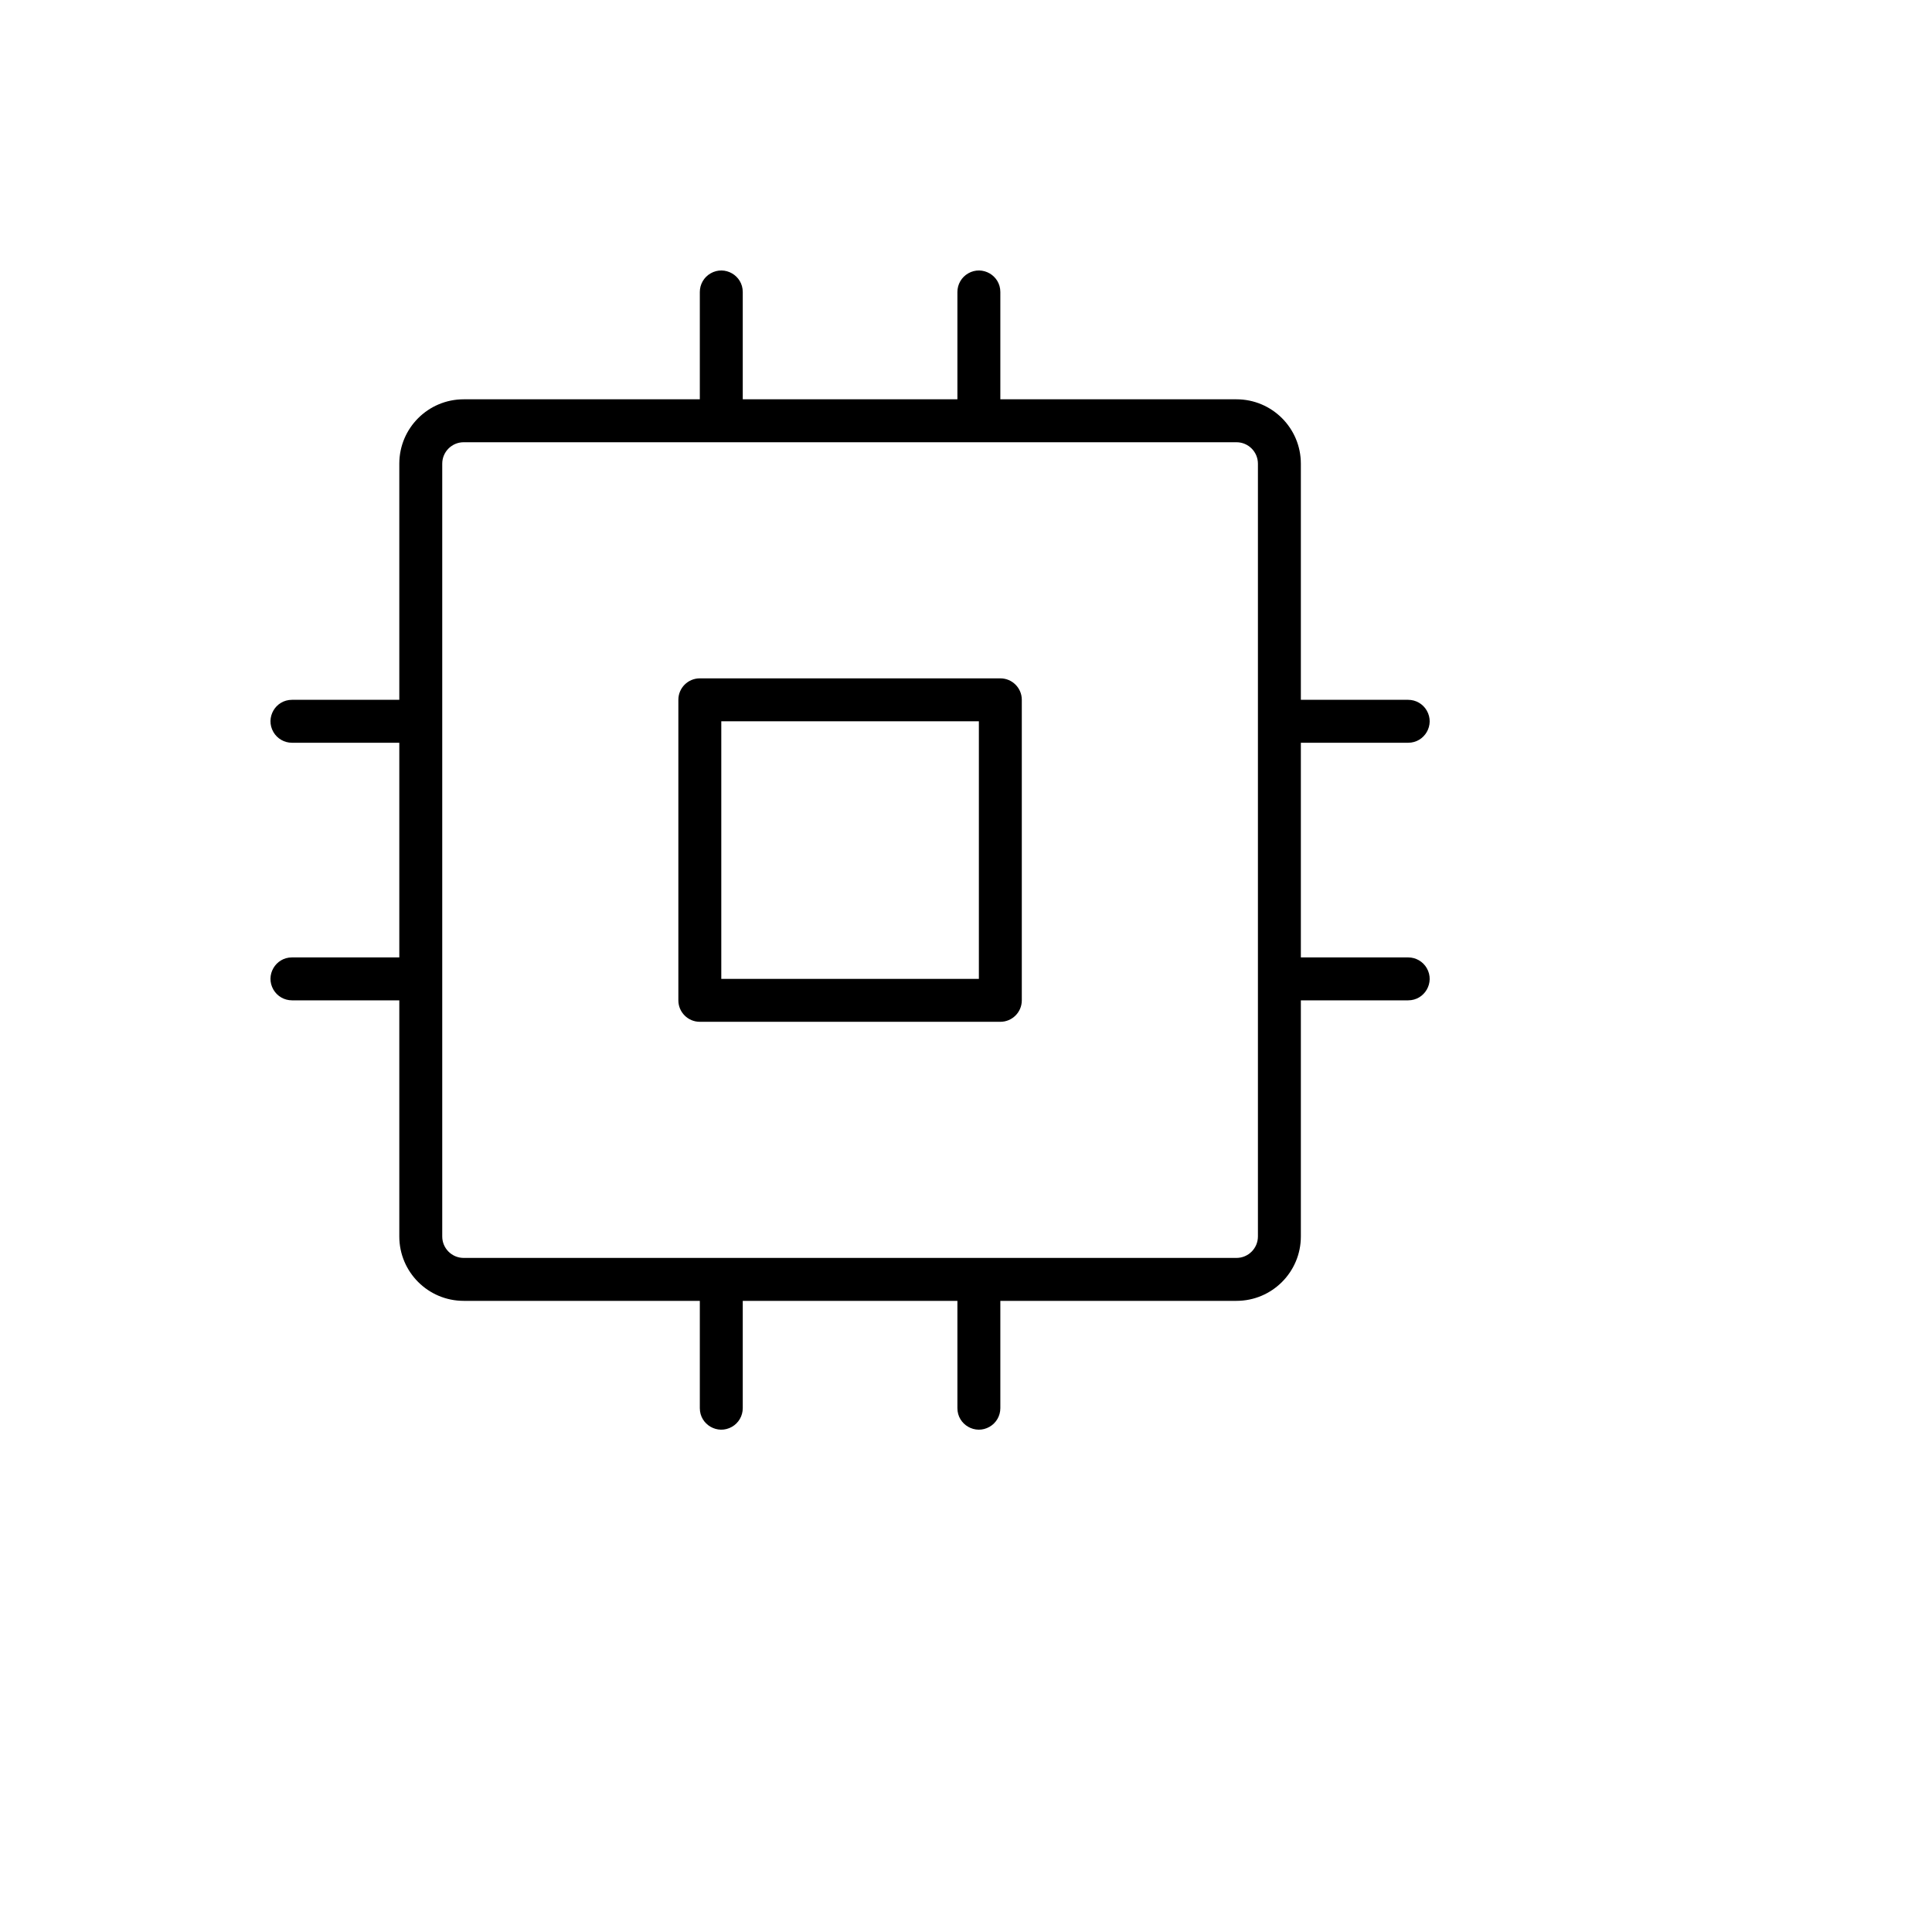 <svg xmlns="http://www.w3.org/2000/svg" version="1.1" xmlns:xlink="http://www.w3.org/1999/xlink" width="100%" height="100%" id="svgWorkerArea" viewBox="-25 -25 625 625" xmlns:idraw="https://idraw.muisca.co" style="background: white;"><defs id="defsdoc"><pattern id="patternBool" x="0" y="0" width="10" height="10" patternUnits="userSpaceOnUse" patternTransform="rotate(35)"><circle cx="5" cy="5" r="4" style="stroke: none;fill: #ff000070;"></circle></pattern></defs><g id="fileImp-65343760" class="cosito"><path id="pathImp-719016085" class="grouped" d="M298.608 194.447C298.608 194.447 201.392 194.447 201.392 194.447 197.557 194.447 194.448 197.556 194.448 201.392 194.448 201.392 194.448 298.608 194.448 298.608 194.448 302.443 197.557 305.552 201.392 305.553 201.392 305.552 298.608 305.552 298.608 305.553 302.443 305.552 305.553 302.443 305.553 298.608 305.553 298.608 305.553 201.392 305.553 201.392 305.553 197.556 302.443 194.447 298.608 194.447 298.608 194.447 298.608 194.447 298.608 194.447M291.664 291.664C291.664 291.664 208.336 291.664 208.336 291.664 208.336 291.664 208.336 208.336 208.336 208.336 208.336 208.336 291.664 208.336 291.664 208.336 291.664 208.336 291.664 291.664 291.664 291.664M430.546 284.72C430.546 284.72 395.825 284.72 395.825 284.72 395.825 284.72 395.825 215.28 395.825 215.28 395.825 215.28 430.546 215.28 430.546 215.28 435.891 215.28 439.232 209.493 436.559 204.864 435.319 202.715 433.027 201.392 430.546 201.392 430.546 201.392 395.825 201.392 395.825 201.392 395.825 201.392 395.825 125.007 395.825 125.007 395.825 113.502 386.498 104.175 374.993 104.175 374.993 104.175 298.608 104.175 298.608 104.175 298.608 104.175 298.608 69.454 298.608 69.454 298.608 64.109 292.822 60.768 288.192 63.441 286.044 64.681 284.72 66.973 284.72 69.454 284.72 69.454 284.72 104.175 284.72 104.175 284.72 104.175 215.28 104.175 215.28 104.175 215.28 104.175 215.28 69.454 215.28 69.454 215.28 64.109 209.493 60.768 204.864 63.441 202.715 64.681 201.392 66.973 201.392 69.454 201.392 69.454 201.392 104.175 201.392 104.175 201.392 104.175 125.007 104.175 125.007 104.175 113.502 104.175 104.175 113.502 104.175 125.007 104.175 125.007 104.175 201.392 104.175 201.392 104.175 201.392 69.454 201.392 69.454 201.392 64.109 201.392 60.768 207.178 63.441 211.808 64.681 213.956 66.974 215.28 69.454 215.28 69.454 215.28 104.175 215.28 104.175 215.28 104.175 215.28 104.175 284.72 104.175 284.72 104.175 284.72 69.454 284.72 69.454 284.72 64.109 284.72 60.768 290.507 63.441 295.136 64.681 297.285 66.974 298.608 69.454 298.608 69.454 298.608 104.175 298.608 104.175 298.608 104.175 298.608 104.175 374.993 104.175 374.993 104.175 386.498 113.502 395.825 125.007 395.825 125.007 395.825 201.392 395.825 201.392 395.825 201.392 395.825 201.392 430.546 201.392 430.546 201.392 435.891 207.178 439.232 211.808 436.559 213.956 435.319 215.28 433.026 215.28 430.546 215.28 430.546 215.28 395.825 215.28 395.825 215.28 395.825 284.72 395.825 284.72 395.825 284.72 395.825 284.72 430.546 284.72 430.546 284.72 435.891 290.507 439.232 295.136 436.559 297.285 435.319 298.608 433.026 298.608 430.546 298.608 430.546 298.608 395.825 298.608 395.825 298.608 395.825 374.993 395.825 374.993 395.825 386.498 395.825 395.825 386.498 395.825 374.993 395.825 374.993 395.825 298.608 395.825 298.608 395.825 298.608 430.546 298.608 430.546 298.608 435.891 298.608 439.232 292.822 436.559 288.192 435.319 286.044 433.027 284.72 430.546 284.72 430.546 284.72 430.546 284.72 430.546 284.72M381.937 374.993C381.937 378.828 378.828 381.937 374.993 381.937 374.993 381.937 125.007 381.937 125.007 381.937 121.172 381.937 118.063 378.828 118.063 374.993 118.063 374.993 118.063 125.007 118.063 125.007 118.063 121.172 121.172 118.063 125.007 118.063 125.007 118.063 374.993 118.063 374.993 118.063 378.828 118.063 381.937 121.172 381.937 125.007 381.937 125.007 381.937 374.993 381.937 374.993"></path></g></svg>